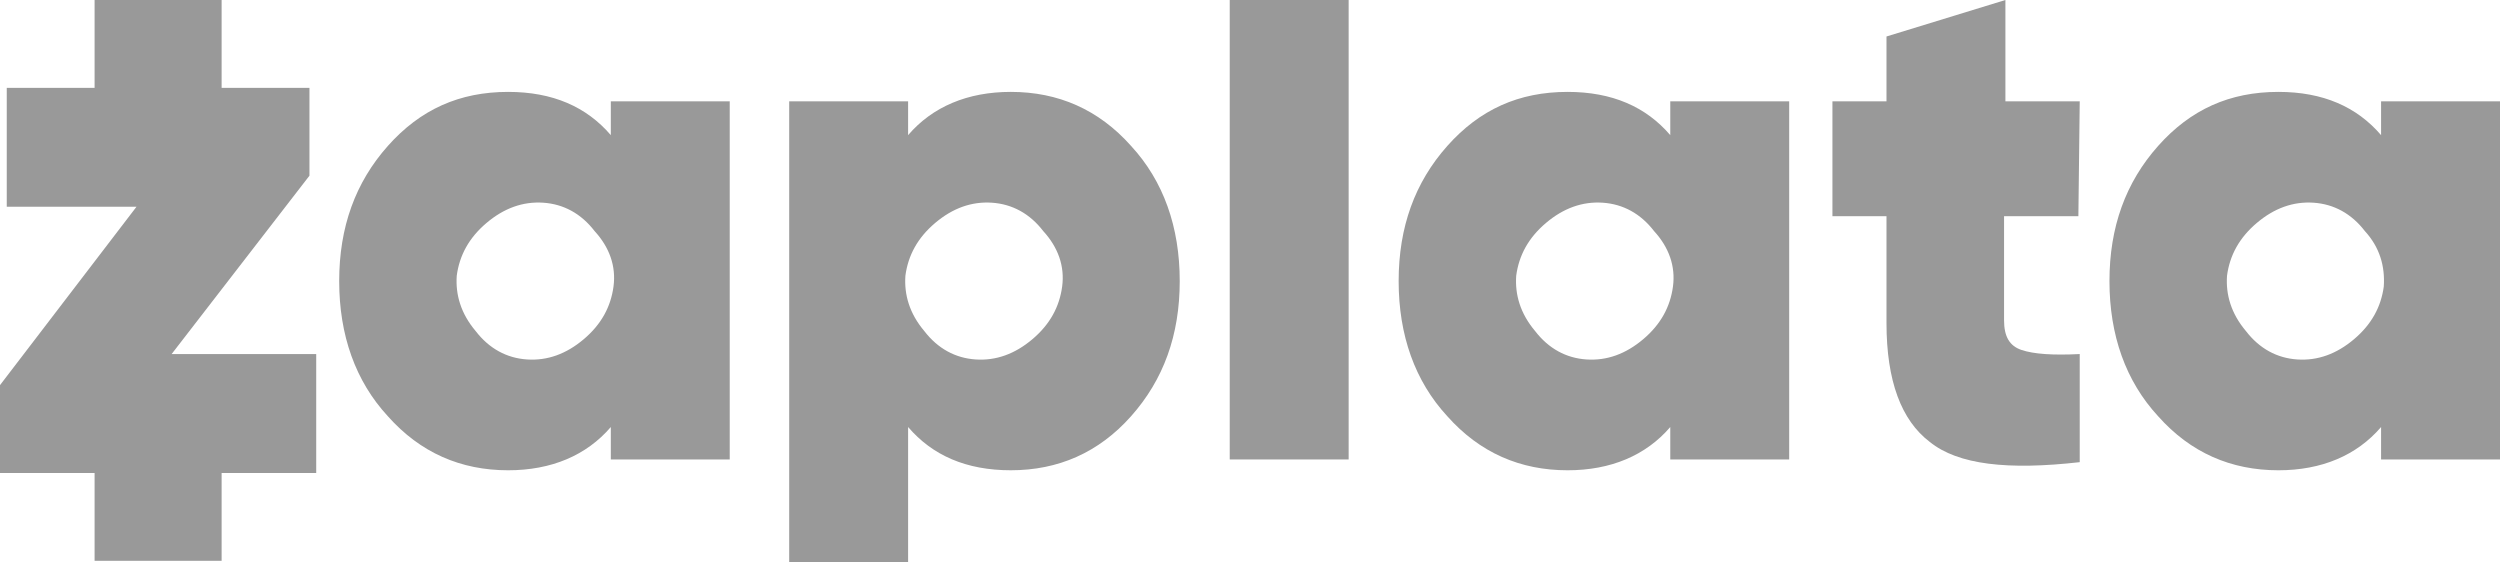 <?xml version="1.0" encoding="UTF-8"?>
<!-- Generator: Adobe Illustrator 26.0.3, SVG Export Plug-In . SVG Version: 6.00 Build 0)  -->
<svg version="1.1" id="Layer_1" xmlns="http://www.w3.org/2000/svg" xmlns:xlink="http://www.w3.org/1999/xlink" x="0px" y="0px" width="185px" height="41.6px" viewBox="0 0 185 41.6" style="enable-background:new 0 0 185 41.6;" xml:space="preserve">
<style type="text/css">
	.st0{fill:#999999;}
</style>
<g>
	<path class="st0" d="M45.2,7.5V10c-1.8-2.1-4.3-3.2-7.6-3.2c-3.6,0-6.5,1.3-8.9,4s-3.6,6-3.6,10s1.2,7.4,3.6,10   c2.4,2.7,5.4,4,8.9,4c3.2,0,5.8-1.1,7.6-3.2V34H54V7.5H45.2z M45.4,21.2c-0.2,1.5-0.9,2.8-2.2,3.9s-2.7,1.6-4.2,1.5   s-2.8-0.8-3.8-2.1c-1.1-1.3-1.5-2.7-1.4-4.1c0.2-1.5,0.9-2.8,2.2-3.9s2.7-1.6,4.2-1.5s2.8,0.8,3.8,2.1   C45.1,18.3,45.6,19.7,45.4,21.2z"/>
	<path class="st0" d="M123.6,7.5V10c-1.8-2.1-4.3-3.2-7.6-3.2c-3.6,0-6.5,1.3-8.9,4s-3.6,6-3.6,10s1.2,7.4,3.6,10   c2.4,2.7,5.4,4,8.9,4c3.2,0,5.8-1.1,7.6-3.2V34h8.8V7.5H123.6z M123.8,21.2c-0.2,1.5-0.9,2.8-2.2,3.9c-1.3,1.1-2.7,1.6-4.2,1.5   s-2.8-0.8-3.8-2.1c-1.1-1.3-1.5-2.7-1.4-4.1c0.2-1.5,0.9-2.8,2.2-3.9s2.7-1.6,4.2-1.5s2.8,0.8,3.8,2.1   C123.5,18.3,124,19.7,123.8,21.2z"/>
	<path class="st0" d="M153.8,16h-5.5v7.7c0,1.2,0.4,1.9,1.3,2.2c0.9,0.3,2.3,0.4,4.3,0.3v8c-5.3,0.6-9,0.2-11.1-1.5   c-2.1-1.6-3.2-4.5-3.2-8.8V16h-4V7.5h4V2.7l8.8-2.7v7.5h5.5L153.8,16L153.8,16z"/>
	<path class="st0" d="M176.2,7.5V10c-1.8-2.1-4.3-3.2-7.6-3.2c-3.6,0-6.5,1.3-8.9,4s-3.6,6-3.6,10s1.2,7.4,3.6,10   c2.4,2.7,5.4,4,8.9,4c3.2,0,5.8-1.1,7.6-3.2V34h8.8V7.5H176.2z M176.4,21.2c-0.2,1.5-0.9,2.8-2.2,3.9s-2.7,1.6-4.2,1.5   s-2.8-0.8-3.8-2.1c-1.1-1.3-1.5-2.7-1.4-4.1c0.2-1.5,0.9-2.8,2.2-3.9s2.7-1.6,4.2-1.5s2.8,0.8,3.8,2.1   C176.1,18.3,176.5,19.7,176.4,21.2z"/>
	<rect x="91" class="st0" width="8.8" height="34"/>
	<path class="st0" d="M83.7,10.8c-2.4-2.7-5.4-4-8.9-4c-3.2,0-5.8,1.1-7.6,3.2V7.5h-8.8v34.1h8.8v-10c1.8,2.1,4.3,3.2,7.6,3.2   c3.5,0,6.5-1.3,8.9-4s3.6-6,3.6-10C87.3,16.8,86.1,13.4,83.7,10.8z M78.6,21.2c-0.2,1.5-0.9,2.8-2.2,3.9c-1.3,1.1-2.7,1.6-4.2,1.5   s-2.8-0.8-3.8-2.1c-1.1-1.3-1.5-2.7-1.4-4.1c0.2-1.5,0.9-2.8,2.2-3.9s2.7-1.6,4.2-1.5s2.8,0.8,3.8,2.1   C78.3,18.3,78.8,19.7,78.6,21.2z"/>
	<polygon class="st0" points="12.7,26.2 22.9,13 22.9,6.5 16.4,6.5 16.4,0 7,0 7,6.5 0.5,6.5 0.5,15.3 10.1,15.3 0,28.5 0,35 7,35    7,41.5 16.4,41.5 16.4,35 23.4,35 23.4,26.2  "/>
</g>
</svg>